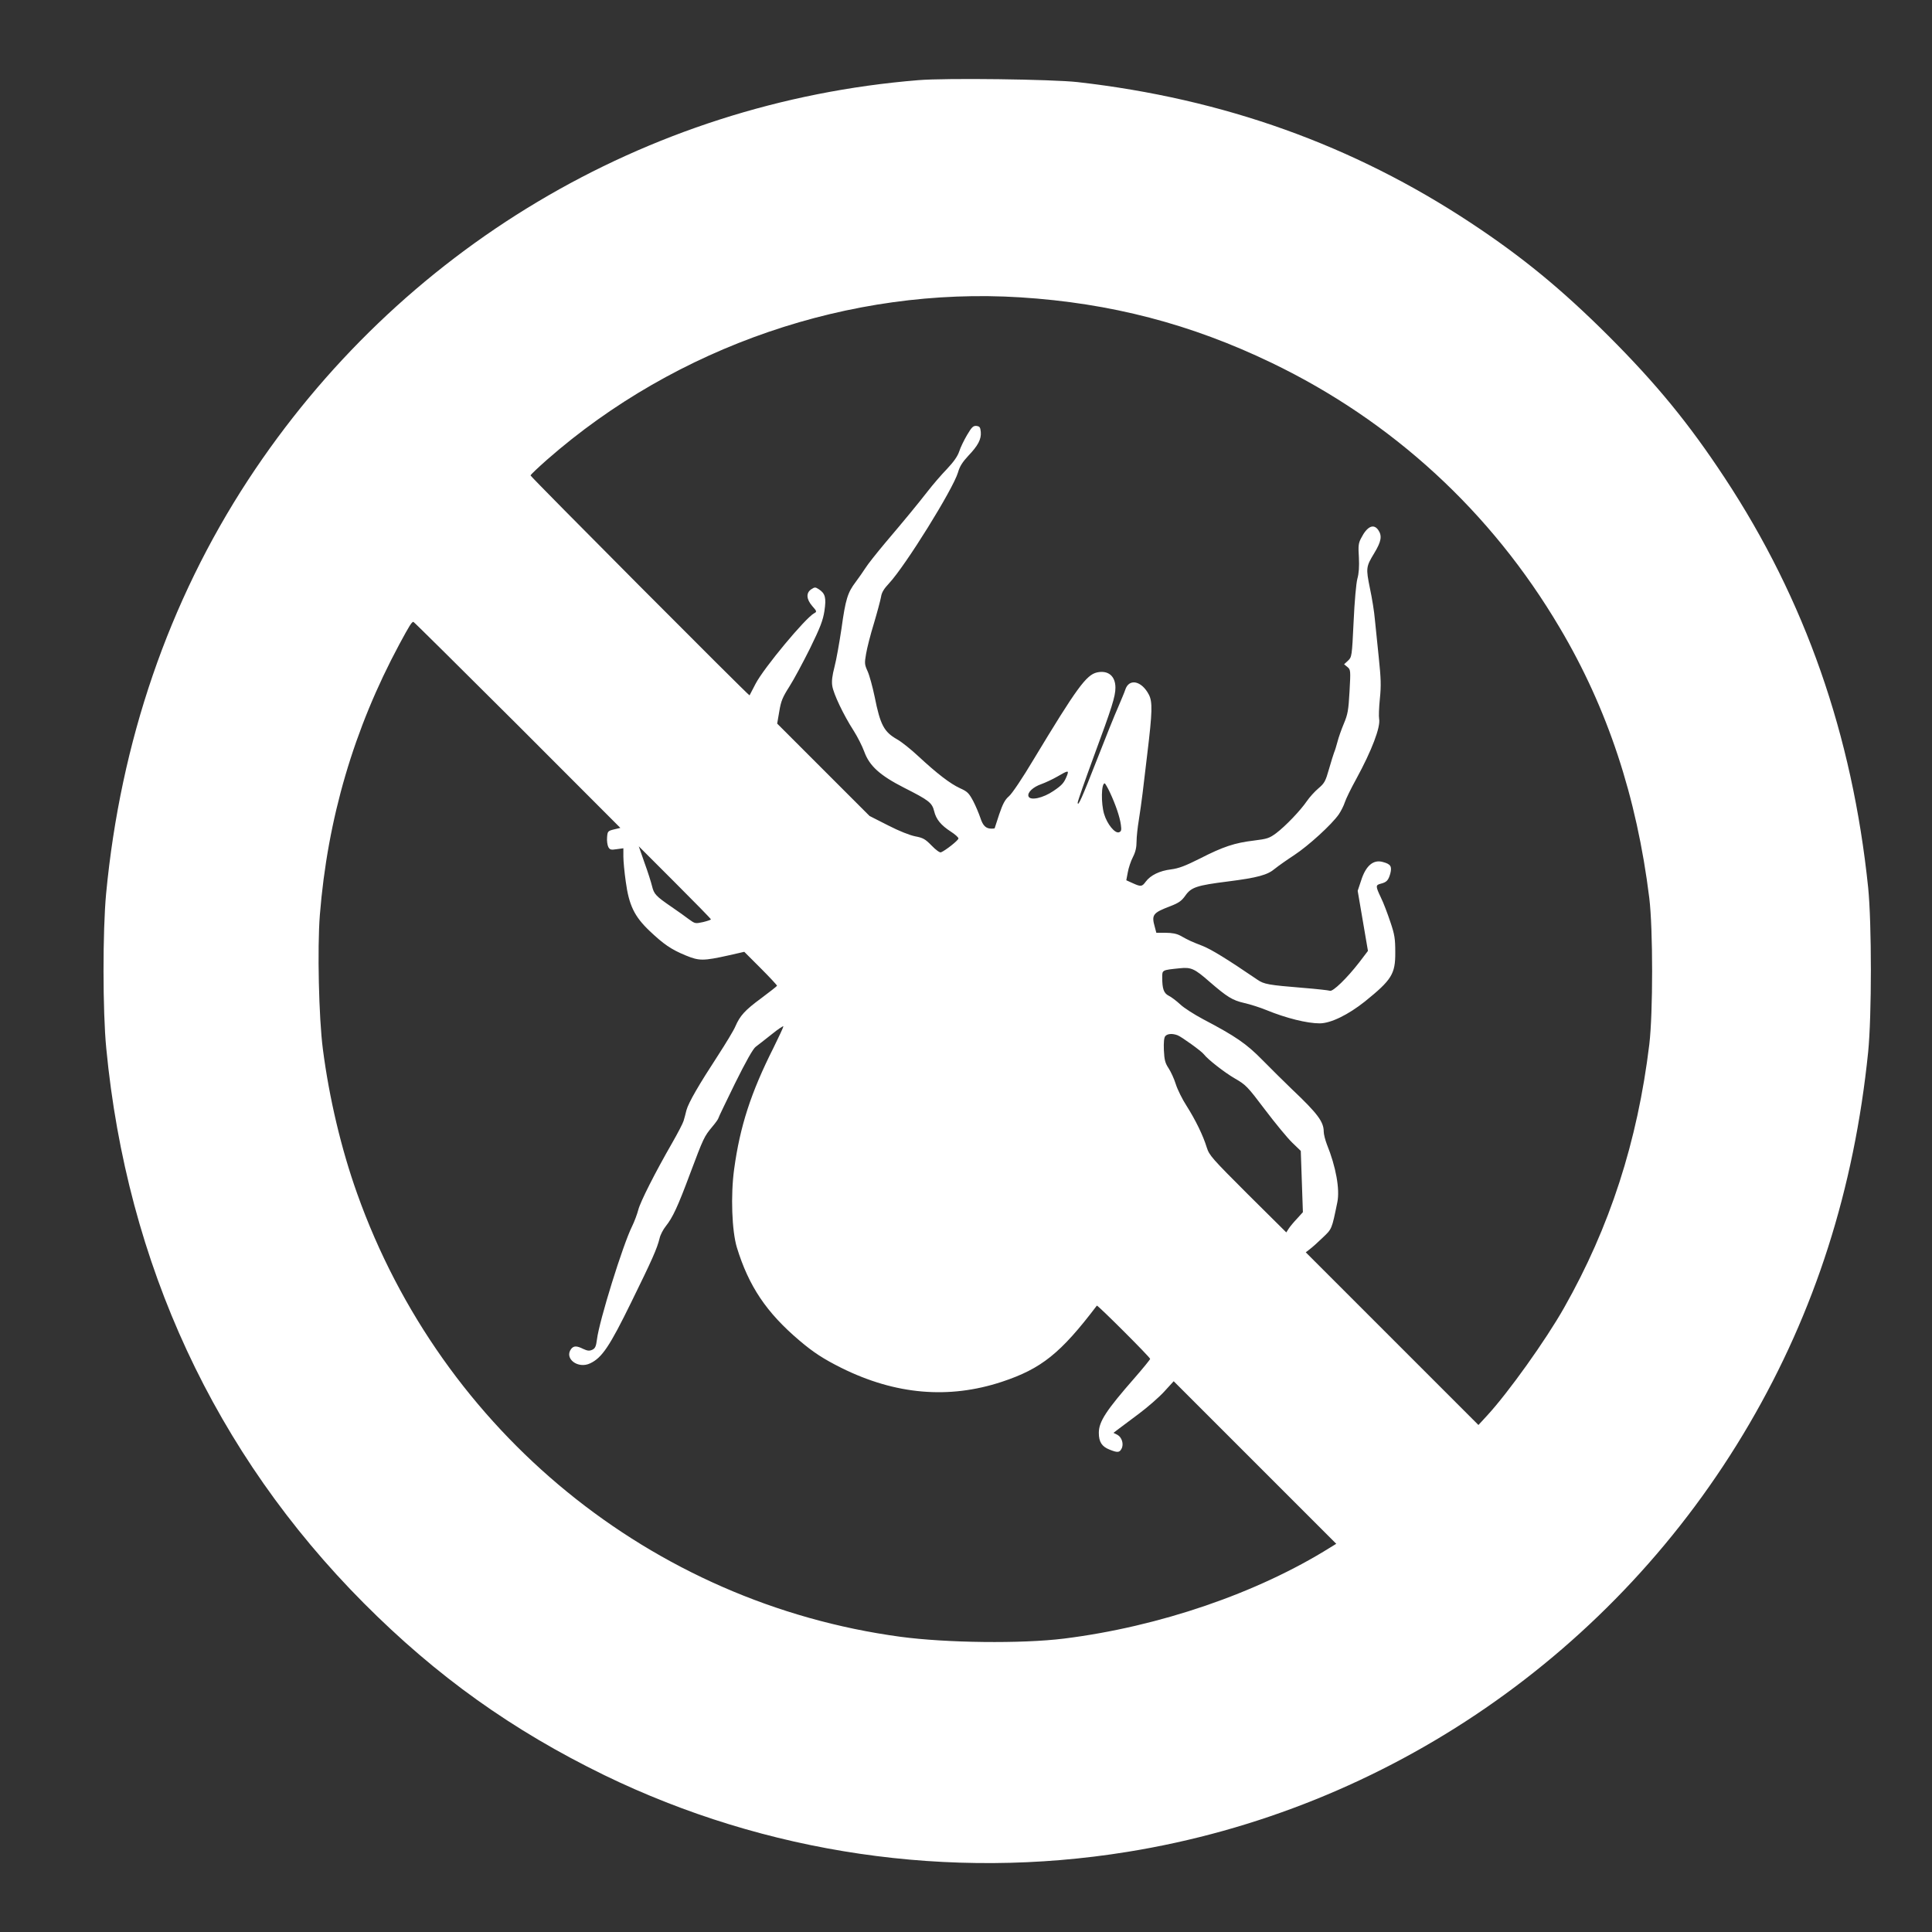 <?xml version="1.0" standalone="no"?>
<!DOCTYPE svg PUBLIC "-//W3C//DTD SVG 20010904//EN"
 "http://www.w3.org/TR/2001/REC-SVG-20010904/DTD/svg10.dtd">
<svg version="1.0" xmlns="http://www.w3.org/2000/svg"
 width="1280pt" height="1280pt" viewBox="0 0 1280 1280"
 preserveAspectRatio="xMidYMid meet">
<rect x="0" y="0" width="1280" height="1280" fill="#333333" stroke="none"/>
<g transform="translate(0,1280) scale(0.1,-0.1)"
fill="#ffffff" stroke="none">
<path d="M6085 12269 c-1810 -147 -3440 -1120 -4442 -2650 -526 -805 -844
-1731 -940 -2740 -23 -245 -23 -780 1 -1024 137 -1430 719 -2684 1706 -3676
483 -485 983 -842 1594 -1140 1071 -520 2287 -699 3466 -508 1719 277 3234
1319 4119 2834 436 746 695 1556 788 2465 24 241 24 851 0 1090 -105 1011
-417 1905 -951 2715 -237 360 -453 623 -770 940 -309 308 -569 522 -911 748
-781 516 -1638 823 -2605 933 -169 19 -874 28 -1055 13z m675 -1439 c599 -38
1129 -176 1665 -434 800 -385 1455 -987 1908 -1754 317 -534 511 -1121 594
-1792 25 -205 25 -762 0 -970 -78 -643 -262 -1211 -565 -1745 -121 -214 -369
-561 -509 -713 l-58 -63 -572 572 -572 572 27 21 c15 11 53 45 85 76 62 59 60
54 97 234 18 86 -9 236 -69 384 -11 29 -21 67 -21 85 0 65 -41 120 -210 280
-52 50 -140 137 -196 194 -106 108 -177 157 -394 271 -58 31 -126 74 -151 98
-25 23 -59 49 -76 57 -33 17 -43 46 -43 122 0 49 -1 48 116 60 75 8 98 -2 197
-89 118 -102 152 -123 230 -141 40 -9 106 -30 147 -47 132 -54 270 -88 353
-88 73 0 188 56 300 145 177 143 202 182 201 325 0 91 -4 118 -33 203 -18 54
-45 126 -62 160 -36 76 -36 83 -2 92 40 10 51 22 64 67 12 48 3 63 -49 77 -63
18 -113 -24 -144 -122 l-23 -69 34 -199 34 -199 -57 -75 c-82 -106 -176 -197
-195 -189 -9 3 -88 12 -176 19 -232 19 -260 24 -304 54 -204 139 -307 202
-366 225 -72 28 -86 34 -145 67 -24 13 -55 19 -97 19 l-62 0 -10 38 c-23 81
-14 94 102 138 57 22 75 35 100 70 39 56 76 68 282 94 197 25 263 43 312 85
21 17 79 58 128 90 94 62 248 202 295 270 15 22 33 58 40 80 7 22 41 92 76
155 102 187 162 344 151 398 -3 15 -1 75 5 133 9 87 7 135 -7 270 -9 90 -21
205 -26 254 -4 50 -19 143 -33 208 -27 133 -26 142 28 231 48 79 54 116 27
155 -31 44 -74 23 -113 -54 -18 -33 -20 -52 -15 -128 3 -61 0 -106 -10 -141
-8 -29 -19 -151 -25 -285 -11 -231 -12 -234 -37 -258 l-26 -24 22 -18 c21 -18
22 -21 14 -162 -7 -127 -12 -152 -38 -214 -16 -38 -35 -92 -42 -120 -7 -27
-17 -59 -22 -70 -4 -11 -20 -60 -34 -110 -23 -81 -30 -94 -70 -128 -25 -21
-60 -60 -77 -85 -43 -63 -142 -166 -203 -212 -46 -34 -60 -38 -148 -49 -126
-15 -203 -40 -357 -119 -98 -49 -139 -65 -192 -72 -75 -9 -136 -39 -167 -81
-25 -34 -32 -35 -87 -10 l-42 19 10 53 c5 29 20 74 34 101 17 33 24 64 24 103
0 30 7 94 15 142 8 49 19 129 25 178 6 50 20 167 31 260 34 280 35 344 11 392
-48 93 -132 111 -157 33 -4 -14 -26 -65 -47 -115 -22 -49 -84 -203 -138 -342
-102 -261 -129 -321 -130 -291 0 10 49 149 108 310 118 319 142 394 142 452 0
77 -48 117 -122 101 -71 -16 -135 -104 -421 -578 -72 -121 -142 -225 -162
-242 -27 -23 -41 -50 -65 -120 -16 -49 -30 -91 -30 -92 0 -2 -9 -3 -21 -3 -37
0 -57 19 -74 72 -10 29 -31 80 -48 112 -28 52 -38 62 -87 84 -65 30 -151 96
-275 211 -49 46 -113 97 -142 113 -86 49 -111 95 -148 281 -14 67 -35 144 -47
170 -20 44 -21 53 -10 115 6 37 29 128 52 202 22 74 43 153 47 175 4 29 19 54
53 90 109 117 424 624 457 735 11 40 30 69 68 110 65 68 87 110 83 158 -3 31
-7 37 -28 40 -22 2 -31 -6 -63 -60 -20 -34 -44 -83 -52 -109 -11 -33 -37 -69
-81 -116 -36 -37 -93 -103 -127 -147 -76 -97 -151 -188 -285 -346 -56 -67
-114 -140 -128 -163 -15 -23 -44 -65 -65 -93 -53 -70 -67 -113 -94 -309 -14
-93 -34 -207 -46 -252 -15 -58 -20 -95 -15 -127 8 -53 74 -192 141 -296 26
-41 58 -104 71 -140 34 -94 103 -157 264 -239 164 -83 185 -99 199 -155 13
-55 46 -94 111 -136 28 -18 50 -38 50 -45 0 -12 -86 -80 -116 -92 -8 -3 -34
16 -62 45 -42 43 -56 51 -108 61 -36 7 -107 35 -181 73 l-122 62 -306 306
-306 306 14 81 c11 68 22 94 66 163 29 45 90 159 137 253 69 141 86 186 96
249 13 87 6 116 -37 144 -23 15 -27 15 -50 0 -36 -24 -33 -66 7 -112 30 -34
31 -37 12 -47 -58 -31 -334 -363 -388 -467 -21 -41 -40 -76 -40 -77 -4 -5
-1451 1448 -1451 1457 0 5 50 52 110 105 857 751 2008 1146 3135 1075z m-3332
-2832 l682 -683 -42 -10 c-41 -10 -43 -13 -46 -53 -2 -22 2 -51 8 -63 10 -19
18 -21 56 -15 l44 6 0 -55 c0 -30 7 -105 16 -167 21 -155 57 -230 157 -325 94
-89 143 -123 240 -163 90 -37 116 -37 287 1 l101 23 110 -110 c60 -60 108
-112 107 -115 -2 -4 -49 -41 -104 -82 -109 -80 -141 -116 -172 -187 -10 -25
-63 -112 -116 -194 -124 -190 -194 -310 -208 -361 -5 -22 -14 -54 -19 -71 -5
-17 -39 -82 -75 -145 -114 -198 -212 -392 -225 -444 -7 -27 -25 -76 -41 -109
-61 -122 -218 -627 -233 -750 -6 -47 -12 -60 -32 -69 -18 -8 -31 -7 -59 6 -44
22 -63 21 -80 0 -48 -64 46 -135 127 -95 78 37 129 114 271 404 139 283 171
355 188 424 5 23 24 59 41 80 46 58 79 128 162 351 88 234 92 243 146 308 23
27 41 53 41 58 0 4 50 107 110 230 72 145 119 229 137 242 15 11 62 48 105 82
43 35 78 58 78 53 0 -6 -30 -70 -66 -143 -149 -296 -221 -518 -260 -802 -24
-175 -15 -411 18 -520 79 -257 196 -431 414 -616 93 -79 159 -122 279 -182
357 -177 710 -208 1062 -92 263 87 390 189 630 505 5 5 353 -342 353 -353 0
-4 -46 -61 -102 -125 -189 -216 -238 -290 -238 -365 0 -60 20 -91 71 -111 52
-21 66 -20 79 5 17 30 3 77 -27 93 l-26 13 34 26 c19 14 80 60 135 101 56 42
131 107 166 145 l64 70 539 -539 538 -538 -39 -24 c-486 -304 -1134 -525
-1764 -604 -282 -35 -780 -29 -1085 12 -1648 223 -3037 1356 -3599 2937 -105
294 -185 632 -227 957 -27 209 -37 668 -20 887 51 639 225 1233 527 1795 68
126 82 148 93 148 3 0 313 -307 689 -682z m3642 -334 c-20 -50 -31 -64 -90
-104 -70 -48 -155 -66 -166 -36 -9 25 30 62 85 81 25 9 73 31 106 50 72 42 77
42 65 9z m283 -113 c38 -81 66 -163 73 -215 5 -36 3 -44 -12 -50 -27 -10 -79
54 -99 121 -21 71 -19 203 4 203 3 0 19 -27 34 -59z m-2643 -842 c0 -3 -23
-11 -52 -18 -51 -11 -53 -11 -93 18 -22 17 -74 54 -115 82 -105 72 -117 85
-130 138 -6 25 -28 95 -50 155 l-38 109 239 -239 c131 -131 239 -241 239 -245z
m3092 -768 c26 -10 158 -105 173 -125 28 -36 137 -121 206 -161 73 -42 83 -52
200 -207 68 -90 149 -188 180 -218 l57 -55 7 -203 7 -203 -38 -42 c-22 -23
-47 -53 -56 -67 l-16 -25 -255 253 c-239 239 -255 257 -272 310 -24 79 -75
183 -134 276 -28 43 -60 108 -71 143 -11 36 -33 83 -48 106 -22 33 -28 54 -31
119 -2 52 1 83 9 93 14 17 48 19 82 6z"/>
</g>
</svg>
